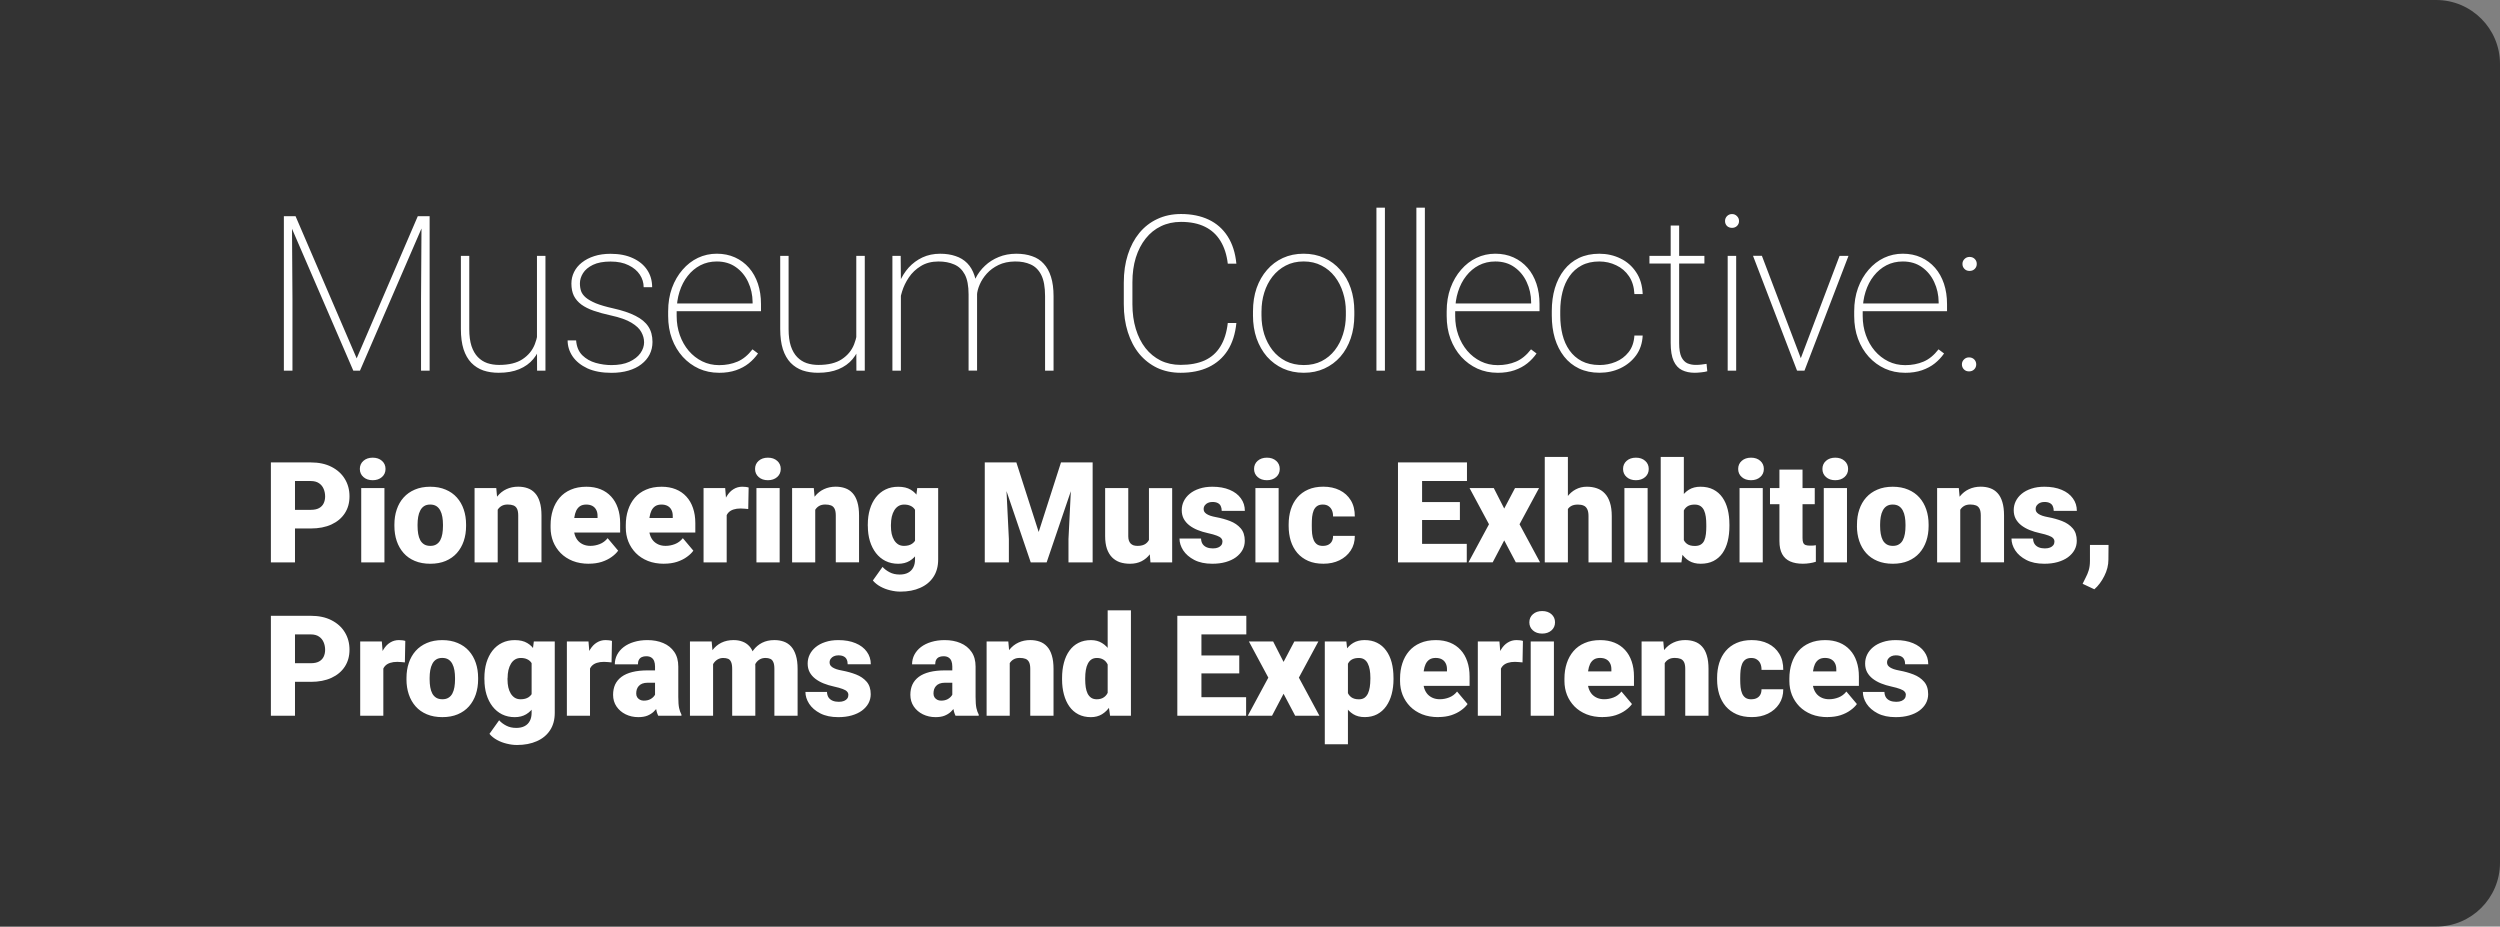 <?xml version="1.0" encoding="UTF-8"?>
<svg xmlns="http://www.w3.org/2000/svg" id="Layer_2" data-name="Layer 2" viewBox="0 0 978 362.48">
  <rect x="0" y="0" width="978" height="362.48" fill="#808080" stroke="none"/>
  <defs>
    <style>
      .cls-1 {
        isolation: isolate;
        opacity: .6;
      }

      .cls-1, .cls-2 {
        stroke-width: 0px;
      }

      .cls-2 {
        fill: #fff;
      }
    </style>
  </defs>
  <g id="Layer_1-2" data-name="Layer 1">
    <path class="cls-1" d="M0,0h953c13.81,0,25,11.19,25,25v312.48c0,13.81-11.19,25-25,25H0V0Z"></path>
    <path class="cls-2" d="M121.58,206.73h-9.72v-7.28h9.72c1.32,0,2.4-.22,3.22-.67.82-.45,1.42-1.07,1.8-1.85.39-.81.59-1.71.59-2.71,0-1.07-.2-2.07-.59-2.98-.38-.91-.98-1.65-1.8-2.2-.82-.57-1.9-.86-3.22-.86h-6.18v31.82h-9.43v-39.1h15.6c3.13,0,5.83.57,8.08,1.72,2.27,1.15,4.02,2.72,5.24,4.73,1.22,1.99,1.83,4.26,1.83,6.82s-.61,4.73-1.83,6.61c-1.22,1.88-2.96,3.35-5.24,4.4-2.26,1.04-4.95,1.56-8.08,1.56ZM150.39,190.94v29.06h-9.08v-29.06h9.08ZM140.77,183.45c0-1.29.47-2.35,1.4-3.17.93-.82,2.14-1.24,3.63-1.24s2.69.41,3.62,1.24c.93.82,1.4,1.88,1.4,3.17s-.47,2.35-1.4,3.17c-.93.82-2.14,1.24-3.62,1.24s-2.69-.41-3.63-1.24c-.93-.82-1.4-1.88-1.4-3.17ZM154.29,205.77v-.56c0-2.13.3-4.09.91-5.88.61-1.81,1.5-3.38,2.69-4.7,1.18-1.32,2.64-2.35,4.38-3.09,1.74-.75,3.74-1.13,6.02-1.13s4.31.38,6.04,1.13c1.76.73,3.22,1.76,4.4,3.09,1.18,1.32,2.08,2.89,2.69,4.7.61,1.79.91,3.75.91,5.88v.56c0,2.11-.3,4.07-.91,5.88-.61,1.79-1.5,3.36-2.69,4.7-1.18,1.32-2.64,2.35-4.38,3.09-1.74.73-3.74,1.1-6.02,1.1s-4.29-.37-6.04-1.1c-1.76-.73-3.22-1.76-4.4-3.09-1.18-1.34-2.08-2.91-2.69-4.7-.61-1.81-.91-3.77-.91-5.88ZM163.35,205.2v.56c0,1.09.08,2.11.24,3.06.16.95.43,1.78.81,2.5.38.7.89,1.24,1.53,1.64.64.39,1.45.59,2.42.59s1.74-.2,2.36-.59c.64-.39,1.15-.94,1.53-1.64.38-.72.65-1.55.81-2.5.16-.95.24-1.97.24-3.06v-.56c0-1.06-.08-2.05-.24-2.98-.16-.95-.43-1.78-.81-2.5-.38-.73-.89-1.31-1.53-1.72-.64-.41-1.45-.62-2.42-.62s-1.75.21-2.39.62c-.63.41-1.13.99-1.5,1.72-.38.72-.65,1.55-.81,2.5-.16.93-.24,1.92-.24,2.98ZM194.7,197.15v22.85h-9.05v-29.06h8.49l.56,6.2ZM193.62,204.48l-2.12.05c0-2.22.27-4.2.81-5.94.54-1.75,1.3-3.24,2.28-4.46.99-1.22,2.16-2.14,3.52-2.77,1.38-.64,2.91-.97,4.59-.97,1.34,0,2.57.2,3.68.59,1.13.39,2.09,1.03,2.9,1.91.82.88,1.45,2.04,1.88,3.49.45,1.43.67,3.21.67,5.32v18.29h-9.1v-18.32c0-1.16-.16-2.05-.48-2.66-.32-.63-.79-1.06-1.4-1.29-.61-.23-1.35-.35-2.23-.35-.93,0-1.72.18-2.36.54-.64.36-1.16.86-1.56,1.5-.38.63-.65,1.37-.83,2.23-.16.86-.24,1.8-.24,2.82ZM230.38,220.54c-2.36,0-4.48-.37-6.34-1.1-1.86-.75-3.44-1.78-4.73-3.09-1.27-1.31-2.25-2.81-2.93-4.51-.66-1.7-.99-3.5-.99-5.4v-1.02c0-2.13.3-4.1.89-5.91.59-1.83,1.47-3.42,2.63-4.78,1.16-1.36,2.62-2.42,4.38-3.17,1.75-.77,3.79-1.15,6.12-1.15,2.06,0,3.9.33,5.53.99,1.63.66,3.01,1.61,4.14,2.85,1.15,1.24,2.01,2.73,2.61,4.48.61,1.76.91,3.72.91,5.91v3.68h-23.74v-5.67h14.9v-.7c.02-.97-.15-1.79-.51-2.47-.34-.68-.84-1.2-1.5-1.56-.66-.36-1.47-.54-2.42-.54s-1.8.21-2.44.64c-.63.43-1.12,1.02-1.48,1.77-.34.73-.58,1.58-.72,2.55-.14.97-.22,1.99-.22,3.06v1.02c0,1.07.14,2.05.43,2.93.3.88.73,1.63,1.29,2.26.57.61,1.25,1.08,2.04,1.42.81.34,1.72.51,2.74.51,1.24,0,2.45-.23,3.65-.7,1.2-.46,2.23-1.24,3.09-2.31l4.11,4.89c-.59.84-1.43,1.66-2.52,2.44-1.08.79-2.36,1.43-3.87,1.93-1.5.48-3.19.73-5.05.73ZM259.8,220.54c-2.36,0-4.48-.37-6.34-1.1-1.86-.75-3.44-1.78-4.73-3.09-1.27-1.31-2.25-2.81-2.93-4.51-.66-1.7-.99-3.5-.99-5.4v-1.02c0-2.13.29-4.1.89-5.91.59-1.83,1.47-3.42,2.63-4.78,1.16-1.36,2.62-2.42,4.38-3.17,1.76-.77,3.8-1.15,6.12-1.15,2.06,0,3.9.33,5.53.99,1.63.66,3.01,1.61,4.14,2.85,1.14,1.24,2.01,2.73,2.6,4.48.61,1.76.91,3.72.91,5.91v3.68h-23.74v-5.67h14.91v-.7c.02-.97-.15-1.79-.51-2.47-.34-.68-.84-1.2-1.5-1.56s-1.47-.54-2.42-.54-1.8.21-2.44.64c-.63.43-1.12,1.02-1.48,1.77-.34.73-.58,1.58-.73,2.55-.14.97-.21,1.99-.21,3.06v1.02c0,1.07.14,2.05.43,2.93.3.88.73,1.63,1.29,2.26.57.61,1.25,1.08,2.04,1.42.81.34,1.72.51,2.74.51,1.24,0,2.45-.23,3.65-.7,1.2-.46,2.23-1.24,3.09-2.31l4.11,4.89c-.59.84-1.43,1.66-2.53,2.44-1.07.79-2.36,1.43-3.87,1.93-1.5.48-3.19.73-5.05.73ZM284.28,198.14v21.86h-9.05v-29.06h8.46l.59,7.2ZM292.87,190.73l-.16,8.4c-.36-.04-.84-.08-1.45-.13-.61-.05-1.12-.08-1.53-.08-1.06,0-1.97.13-2.74.38-.75.23-1.38.59-1.88,1.07-.48.46-.84,1.06-1.07,1.77-.21.72-.31,1.55-.3,2.5l-1.64-1.08c0-1.95.19-3.72.56-5.32.39-1.61.95-3,1.67-4.16.72-1.18,1.58-2.09,2.61-2.71,1.02-.64,2.17-.97,3.44-.97.45,0,.89.03,1.32.08.45.05.84.13,1.18.24ZM305,190.94v29.06h-9.08v-29.06h9.08ZM295.38,183.45c0-1.29.46-2.35,1.4-3.17.93-.82,2.14-1.24,3.63-1.24s2.69.41,3.62,1.24c.93.82,1.4,1.88,1.4,3.17s-.47,2.35-1.4,3.17c-.93.82-2.14,1.24-3.62,1.24s-2.7-.41-3.63-1.24c-.93-.82-1.4-1.88-1.4-3.17ZM318.92,197.15v22.85h-9.05v-29.06h8.49l.56,6.2ZM317.85,204.48l-2.12.05c0-2.22.27-4.2.81-5.94.54-1.75,1.3-3.24,2.28-4.46.98-1.22,2.16-2.14,3.52-2.77,1.38-.64,2.91-.97,4.59-.97,1.34,0,2.57.2,3.68.59,1.13.39,2.1,1.03,2.9,1.91.82.88,1.45,2.04,1.88,3.49.45,1.43.67,3.21.67,5.32v18.29h-9.1v-18.32c0-1.16-.16-2.05-.48-2.66-.32-.63-.79-1.06-1.4-1.29-.61-.23-1.35-.35-2.23-.35-.93,0-1.72.18-2.36.54-.65.36-1.16.86-1.56,1.5-.38.63-.65,1.37-.83,2.23-.16.86-.24,1.8-.24,2.82ZM358.79,190.94h8.22v27.93c0,2.69-.62,4.96-1.85,6.82-1.23,1.88-2.96,3.3-5.18,4.27-2.2.99-4.78,1.48-7.73,1.48-1.31,0-2.64-.17-4-.51-1.36-.32-2.63-.8-3.81-1.45-1.18-.64-2.17-1.44-2.98-2.39l3.79-5.32c.73.82,1.66,1.52,2.77,2.1,1.11.59,2.42.89,3.92.89,1.31,0,2.4-.23,3.28-.7.89-.46,1.58-1.15,2.04-2.04.47-.88.7-1.94.7-3.2v-21l.86-6.88ZM339.48,205.82v-.56c0-2.2.27-4.21.81-6.01.55-1.83,1.34-3.39,2.36-4.7,1.04-1.32,2.29-2.35,3.76-3.06,1.47-.72,3.12-1.07,4.97-1.07,1.99,0,3.62.38,4.89,1.15,1.29.75,2.32,1.81,3.09,3.17.79,1.36,1.4,2.95,1.83,4.78.45,1.81.82,3.76,1.13,5.85v.67c-.31,1.97-.73,3.83-1.26,5.59-.52,1.74-1.2,3.28-2.04,4.62-.84,1.34-1.9,2.4-3.17,3.17-1.25.75-2.76,1.13-4.51,1.13s-3.47-.37-4.94-1.1c-1.45-.73-2.7-1.76-3.73-3.09-1.02-1.33-1.81-2.88-2.36-4.67-.54-1.79-.81-3.74-.81-5.85ZM348.53,205.26v.56c0,1.09.1,2.1.29,3.03.21.93.54,1.76.97,2.47.43.7.96,1.24,1.58,1.64.64.39,1.4.59,2.26.59,1.31,0,2.36-.28,3.17-.83.81-.55,1.39-1.34,1.75-2.36.36-1.02.51-2.22.46-3.6v-2.12c.04-1.18-.05-2.22-.24-3.12-.2-.91-.51-1.67-.94-2.28-.41-.61-.97-1.07-1.67-1.37-.68-.32-1.5-.48-2.47-.48-.84,0-1.58.2-2.23.59-.64.39-1.18.95-1.61,1.66-.43.7-.76,1.53-.99,2.5-.21.95-.32,1.99-.32,3.11ZM389.92,180.9h7.68l8.73,27.21,8.73-27.21h7.68l-13.29,39.1h-6.23l-13.29-39.1ZM385.24,180.9h7.95l1.48,29.97v9.13h-9.43v-39.1ZM419.46,180.9h7.98v39.1h-9.45v-9.13l1.48-29.97ZM449.47,212.94v-21.99h9.08v29.06h-8.49l-.59-7.06ZM450.33,207.03l2.36-.05c0,1.95-.23,3.76-.7,5.42-.46,1.65-1.15,3.08-2.07,4.3-.89,1.22-2,2.17-3.33,2.85-1.31.66-2.82.99-4.54.99-1.43,0-2.75-.2-3.95-.59-1.18-.41-2.2-1.05-3.06-1.91-.86-.88-1.53-2-2.01-3.36-.46-1.38-.7-3.03-.7-4.94v-18.8h9.05v18.85c0,.64.08,1.2.24,1.67.16.46.39.86.7,1.18.3.3.68.54,1.13.7.47.14.99.21,1.58.21,1.36,0,2.43-.29,3.2-.86.77-.57,1.31-1.35,1.61-2.34.32-.99.48-2.09.48-3.33ZM478.22,211.84c0-.5-.17-.93-.51-1.29-.32-.38-.9-.72-1.72-1.02-.82-.32-1.98-.64-3.46-.97-1.42-.3-2.75-.71-4-1.21-1.24-.5-2.32-1.11-3.25-1.83-.93-.72-1.66-1.57-2.2-2.55-.52-.99-.78-2.11-.78-3.38s.26-2.4.78-3.49c.54-1.11,1.32-2.09,2.34-2.93,1.04-.86,2.3-1.53,3.79-2.01,1.49-.5,3.18-.75,5.07-.75,2.61,0,4.87.4,6.77,1.21,1.9.79,3.36,1.9,4.38,3.33,1.04,1.41,1.56,3.05,1.56,4.91h-9.05c0-.73-.13-1.36-.38-1.88-.23-.52-.62-.91-1.15-1.18-.54-.29-1.25-.43-2.15-.43-.63,0-1.2.12-1.72.35-.5.23-.9.55-1.21.97-.3.41-.46.9-.46,1.45,0,.39.09.75.27,1.07.2.3.49.59.89.86.39.25.89.48,1.5.7.61.2,1.34.38,2.2.54,1.95.36,3.78.87,5.48,1.53,1.7.66,3.08,1.6,4.14,2.82,1.07,1.22,1.61,2.85,1.61,4.91,0,1.29-.3,2.48-.89,3.57-.59,1.07-1.44,2.02-2.55,2.85-1.11.81-2.44,1.43-4,1.88-1.56.45-3.31.67-5.26.67-2.78,0-5.12-.49-7.04-1.48-1.92-1-3.36-2.26-4.35-3.76-.97-1.52-1.45-3.06-1.45-4.62h8.43c.04.9.25,1.63.65,2.2.41.57.96.99,1.64,1.26.68.27,1.47.4,2.36.4.82,0,1.5-.12,2.04-.35.55-.23.98-.55,1.26-.94.29-.41.43-.89.43-1.42ZM500.2,190.94v29.06h-9.08v-29.06h9.08ZM490.59,183.45c0-1.29.46-2.35,1.4-3.17.93-.82,2.14-1.24,3.63-1.24s2.69.41,3.62,1.24c.93.82,1.4,1.88,1.4,3.17s-.47,2.35-1.4,3.17c-.93.82-2.14,1.24-3.62,1.24s-2.7-.41-3.63-1.24c-.93-.82-1.4-1.88-1.4-3.17ZM517.51,213.55c.84,0,1.56-.15,2.15-.46.61-.32,1.07-.77,1.37-1.34.32-.59.47-1.3.46-2.12h8.51c.02,2.18-.52,4.1-1.61,5.75-1.07,1.63-2.54,2.9-4.4,3.81-1.84.9-3.93,1.34-6.26,1.34s-4.26-.37-5.96-1.1c-1.7-.75-3.12-1.79-4.27-3.12-1.13-1.34-1.98-2.91-2.55-4.7-.55-1.79-.83-3.73-.83-5.83v-.62c0-2.1.28-4.04.83-5.83.57-1.81,1.42-3.38,2.55-4.7,1.15-1.34,2.56-2.38,4.24-3.11,1.7-.75,3.68-1.13,5.93-1.13,2.42,0,4.55.46,6.39,1.37,1.86.91,3.32,2.24,4.38,3.98,1.06,1.74,1.57,3.84,1.56,6.31h-8.51c.02-.88-.12-1.67-.4-2.36-.29-.7-.73-1.25-1.34-1.67-.59-.43-1.35-.64-2.28-.64s-1.68.21-2.26.62c-.57.41-1.01.99-1.32,1.72-.29.72-.48,1.54-.59,2.47-.09.93-.13,1.92-.13,2.98v.62c0,1.07.04,2.09.13,3.04.11.93.31,1.75.62,2.47.31.7.74,1.25,1.32,1.67.57.39,1.33.59,2.28.59ZM573.8,212.75v7.25h-20.84v-7.25h20.84ZM556.32,180.9v39.1h-9.43v-39.1h9.43ZM571.11,196.42v7.01h-18.15v-7.01h18.15ZM573.88,180.9v7.28h-20.92v-7.28h20.92ZM584.37,190.94l4.08,8,4.22-8h9.4l-7.63,14.15,8.03,14.9h-9.48l-4.54-8.59-4.51,8.59h-9.48l8.03-14.9-7.6-14.15h9.48ZM613.36,178.75v41.25h-9.05v-41.25h9.05ZM612.28,204.48l-2.12.05c0-2.04.25-3.92.75-5.64.5-1.72,1.22-3.21,2.15-4.49.93-1.27,2.05-2.26,3.36-2.95,1.31-.7,2.76-1.05,4.35-1.05,1.43,0,2.74.21,3.92.62,1.2.41,2.23,1.07,3.09,1.99.88.91,1.55,2.1,2.02,3.57.48,1.47.72,3.26.72,5.37v18.05h-9.1v-18.1c0-1.18-.17-2.09-.51-2.74-.32-.66-.79-1.12-1.4-1.37-.61-.27-1.35-.4-2.23-.4-1.06,0-1.92.18-2.58.54-.66.36-1.17.86-1.53,1.5-.34.63-.57,1.37-.7,2.23-.12.86-.19,1.8-.19,2.82ZM644.55,190.94v29.06h-9.08v-29.06h9.08ZM634.94,183.45c0-1.29.47-2.35,1.4-3.17.93-.82,2.14-1.24,3.63-1.24s2.69.41,3.62,1.24c.93.82,1.4,1.88,1.4,3.17s-.47,2.35-1.4,3.17c-.93.82-2.14,1.24-3.62,1.24s-2.7-.41-3.63-1.24c-.93-.82-1.4-1.88-1.4-3.17ZM649.67,178.75h9.05v34.11l-.94,7.14h-8.11v-41.25ZM676.55,205.15v.56c0,2.2-.22,4.21-.67,6.02-.45,1.81-1.14,3.37-2.07,4.7-.93,1.31-2.1,2.32-3.52,3.04-1.42.72-3.09,1.07-5.02,1.07-1.76,0-3.26-.38-4.51-1.13-1.25-.77-2.3-1.83-3.14-3.17-.84-1.36-1.52-2.93-2.04-4.7-.52-1.79-.93-3.71-1.23-5.75v-.67c.3-2.02.72-3.92,1.23-5.69.52-1.79,1.2-3.36,2.04-4.7.84-1.36,1.88-2.42,3.11-3.17,1.25-.77,2.75-1.15,4.48-1.15,1.95,0,3.64.37,5.05,1.1,1.43.73,2.61,1.76,3.54,3.09.93,1.32,1.62,2.88,2.07,4.67.45,1.79.67,3.75.67,5.88ZM667.5,205.71v-.56c0-1.06-.06-2.05-.19-2.98s-.35-1.76-.67-2.47c-.32-.72-.78-1.28-1.37-1.69-.59-.41-1.36-.62-2.31-.62s-1.78.16-2.44.48c-.64.32-1.16.79-1.56,1.4-.38.59-.65,1.32-.81,2.2-.16.86-.23,1.83-.21,2.93v2.12c-.04,1.49.1,2.76.4,3.81.3,1.06.83,1.86,1.59,2.42.75.56,1.78.83,3.09.83.97,0,1.75-.19,2.34-.56.61-.38,1.07-.91,1.37-1.61.3-.7.51-1.53.62-2.5.11-.97.16-2.03.16-3.2ZM689.59,190.94v29.06h-9.08v-29.06h9.08ZM679.97,183.45c0-1.29.47-2.35,1.4-3.17.93-.82,2.14-1.24,3.63-1.24s2.69.41,3.62,1.24c.93.82,1.4,1.88,1.4,3.17s-.47,2.35-1.4,3.17c-.93.82-2.14,1.24-3.62,1.24s-2.7-.41-3.63-1.24c-.93-.82-1.4-1.88-1.4-3.17ZM709.93,190.94v6.29h-17.51v-6.29h17.51ZM696.1,183.72h9.05v26.8c0,.77.09,1.37.27,1.8.18.41.48.71.91.89.45.16,1.04.24,1.77.24.52,0,.95,0,1.29-.03.34-.04.66-.08.97-.13v6.47c-.77.25-1.58.44-2.42.56-.84.14-1.74.21-2.68.21-1.93,0-3.59-.3-4.97-.91-1.36-.61-2.4-1.57-3.11-2.87-.72-1.31-1.07-3.01-1.07-5.1v-27.93ZM722.54,190.94v29.06h-9.08v-29.06h9.08ZM712.93,183.45c0-1.29.47-2.35,1.4-3.17.93-.82,2.14-1.24,3.62-1.24s2.7.41,3.63,1.24c.93.82,1.4,1.88,1.4,3.17s-.47,2.35-1.4,3.17c-.93.82-2.14,1.24-3.63,1.24s-2.69-.41-3.62-1.24c-.93-.82-1.4-1.88-1.4-3.17ZM726.45,205.77v-.56c0-2.13.3-4.09.91-5.88.61-1.81,1.5-3.38,2.68-4.7,1.18-1.32,2.64-2.35,4.38-3.09,1.74-.75,3.74-1.13,6.01-1.13s4.31.38,6.04,1.13c1.75.73,3.22,1.76,4.4,3.09,1.18,1.32,2.08,2.89,2.69,4.7.61,1.79.91,3.75.91,5.88v.56c0,2.11-.3,4.07-.91,5.88-.61,1.79-1.5,3.36-2.69,4.7-1.18,1.32-2.64,2.35-4.38,3.09-1.74.73-3.74,1.1-6.02,1.1s-4.29-.37-6.04-1.1c-1.76-.73-3.22-1.76-4.41-3.09-1.18-1.34-2.08-2.91-2.68-4.7-.61-1.81-.91-3.77-.91-5.88ZM735.5,205.2v.56c0,1.09.08,2.11.24,3.06.16.95.43,1.78.8,2.5.38.7.89,1.24,1.53,1.64.65.39,1.45.59,2.42.59s1.74-.2,2.36-.59c.65-.39,1.16-.94,1.53-1.64.38-.72.65-1.55.81-2.5.16-.95.24-1.97.24-3.06v-.56c0-1.06-.08-2.05-.24-2.98-.16-.95-.43-1.78-.81-2.5-.38-.73-.89-1.31-1.53-1.72-.64-.41-1.45-.62-2.42-.62s-1.74.21-2.39.62c-.63.41-1.13.99-1.5,1.72-.38.72-.64,1.55-.8,2.5-.16.93-.24,1.92-.24,2.98ZM766.85,197.15v22.85h-9.05v-29.06h8.49l.56,6.2ZM765.78,204.48l-2.12.05c0-2.22.27-4.2.8-5.94.54-1.75,1.3-3.24,2.28-4.46.98-1.22,2.16-2.14,3.52-2.77,1.38-.64,2.91-.97,4.59-.97,1.34,0,2.57.2,3.68.59,1.13.39,2.09,1.03,2.9,1.91.82.88,1.45,2.04,1.88,3.49.45,1.43.67,3.21.67,5.32v18.29h-9.1v-18.32c0-1.16-.16-2.05-.48-2.66-.32-.63-.79-1.06-1.4-1.29-.61-.23-1.35-.35-2.23-.35-.93,0-1.72.18-2.36.54-.64.36-1.16.86-1.56,1.5-.38.63-.65,1.37-.83,2.23-.16.86-.24,1.8-.24,2.82ZM803.69,211.84c0-.5-.17-.93-.51-1.29-.32-.38-.9-.72-1.72-1.02-.82-.32-1.98-.64-3.46-.97-1.42-.3-2.75-.71-4-1.21-1.23-.5-2.32-1.11-3.25-1.83-.93-.72-1.66-1.57-2.2-2.55-.52-.99-.78-2.11-.78-3.38s.26-2.4.78-3.49c.54-1.11,1.32-2.09,2.34-2.93,1.04-.86,2.3-1.53,3.79-2.01,1.49-.5,3.18-.75,5.08-.75,2.61,0,4.87.4,6.77,1.21,1.9.79,3.36,1.9,4.38,3.33,1.04,1.41,1.56,3.05,1.56,4.91h-9.05c0-.73-.13-1.36-.38-1.88-.23-.52-.62-.91-1.15-1.18-.54-.29-1.25-.43-2.15-.43-.63,0-1.2.12-1.72.35-.5.23-.9.55-1.21.97-.3.41-.46.9-.46,1.45,0,.39.09.75.27,1.07.2.3.49.59.89.86.39.25.9.48,1.5.7.61.2,1.34.38,2.2.54,1.95.36,3.78.87,5.48,1.53,1.7.66,3.08,1.6,4.14,2.82,1.07,1.22,1.61,2.85,1.61,4.91,0,1.29-.29,2.48-.89,3.57-.59,1.07-1.44,2.02-2.55,2.85-1.11.81-2.44,1.43-4,1.88-1.56.45-3.31.67-5.26.67-2.78,0-5.12-.49-7.04-1.48-1.92-1-3.37-2.26-4.35-3.76-.97-1.52-1.45-3.06-1.45-4.62h8.43c.04.9.25,1.63.65,2.2.41.57.96.99,1.64,1.26.68.27,1.47.4,2.36.4.82,0,1.5-.12,2.04-.35.55-.23.98-.55,1.26-.94.29-.41.43-.89.43-1.42ZM824.86,213.18l-.05,5.75c0,2.17-.54,4.31-1.61,6.42-1.06,2.11-2.35,3.84-3.89,5.18l-4.59-2.15c.38-.82.79-1.66,1.24-2.5.45-.82.83-1.75,1.15-2.79.32-1.04.48-2.26.48-3.65v-6.26h7.28ZM121.58,266.73h-9.72v-7.28h9.72c1.32,0,2.4-.22,3.22-.67.82-.45,1.42-1.07,1.8-1.85.39-.81.59-1.71.59-2.71,0-1.07-.2-2.07-.59-2.98-.38-.91-.98-1.65-1.8-2.2-.82-.57-1.9-.86-3.22-.86h-6.18v31.82h-9.43v-39.1h15.6c3.13,0,5.83.57,8.08,1.72,2.27,1.15,4.02,2.72,5.24,4.73,1.22,1.99,1.83,4.26,1.83,6.82s-.61,4.73-1.83,6.61c-1.22,1.88-2.96,3.35-5.24,4.4-2.26,1.04-4.95,1.56-8.08,1.56ZM149.96,258.14v21.86h-9.05v-29.06h8.46l.59,7.2ZM158.55,250.73l-.16,8.4c-.36-.04-.84-.08-1.45-.13-.61-.05-1.12-.08-1.53-.08-1.06,0-1.97.13-2.74.38-.75.23-1.38.59-1.88,1.07-.48.47-.84,1.06-1.07,1.77-.21.72-.31,1.55-.3,2.5l-1.64-1.08c0-1.95.19-3.72.56-5.32.39-1.61.95-3,1.67-4.16.72-1.18,1.58-2.09,2.6-2.71,1.02-.64,2.17-.97,3.44-.97.45,0,.89.03,1.32.08.45.05.84.13,1.18.24ZM159.02,265.77v-.56c0-2.13.3-4.09.91-5.88.61-1.81,1.5-3.38,2.68-4.7,1.18-1.32,2.64-2.35,4.38-3.09,1.74-.75,3.74-1.13,6.01-1.13s4.31.38,6.04,1.13c1.75.73,3.22,1.76,4.4,3.09,1.18,1.32,2.08,2.89,2.69,4.7.61,1.79.91,3.75.91,5.88v.56c0,2.11-.31,4.07-.91,5.88-.61,1.79-1.5,3.36-2.69,4.7-1.18,1.33-2.64,2.35-4.38,3.09-1.74.73-3.74,1.1-6.02,1.1s-4.29-.37-6.04-1.1c-1.75-.73-3.22-1.76-4.4-3.09-1.18-1.34-2.08-2.91-2.68-4.7-.61-1.81-.91-3.77-.91-5.88ZM168.07,265.2v.56c0,1.09.08,2.11.24,3.06.16.95.43,1.78.81,2.5.38.7.89,1.24,1.53,1.64.65.39,1.45.59,2.42.59s1.74-.2,2.36-.59c.65-.39,1.16-.94,1.53-1.64.38-.72.65-1.55.81-2.5s.24-1.97.24-3.06v-.56c0-1.06-.08-2.05-.24-2.98-.16-.95-.43-1.78-.81-2.5-.38-.73-.89-1.31-1.53-1.72-.64-.41-1.45-.62-2.42-.62s-1.74.21-2.39.62c-.63.41-1.13.98-1.5,1.72-.38.72-.64,1.55-.81,2.5-.16.93-.24,1.92-.24,2.98ZM208.8,250.94h8.22v27.93c0,2.69-.62,4.96-1.85,6.82-1.24,1.88-2.96,3.3-5.18,4.27-2.2.98-4.78,1.48-7.73,1.48-1.31,0-2.64-.17-4-.51-1.36-.32-2.63-.8-3.81-1.45-1.18-.65-2.18-1.44-2.98-2.39l3.79-5.32c.73.82,1.66,1.52,2.77,2.1,1.11.59,2.42.89,3.92.89,1.31,0,2.4-.23,3.28-.7.9-.46,1.58-1.15,2.04-2.04.47-.88.7-1.94.7-3.2v-21l.86-6.87ZM189.49,265.82v-.56c0-2.2.27-4.21.8-6.02.56-1.83,1.34-3.39,2.36-4.7,1.04-1.32,2.29-2.35,3.76-3.06,1.47-.72,3.12-1.07,4.97-1.07,1.99,0,3.62.38,4.89,1.15,1.29.75,2.32,1.81,3.09,3.17.79,1.36,1.4,2.95,1.83,4.78.45,1.81.82,3.76,1.13,5.86v.67c-.31,1.97-.73,3.83-1.26,5.59-.52,1.74-1.2,3.28-2.04,4.62-.84,1.34-1.9,2.4-3.17,3.17-1.25.75-2.76,1.13-4.51,1.13s-3.47-.37-4.94-1.1c-1.45-.73-2.69-1.76-3.73-3.09-1.02-1.32-1.81-2.88-2.36-4.67-.54-1.79-.8-3.74-.8-5.85ZM198.54,265.26v.56c0,1.09.1,2.1.3,3.04.21.93.54,1.75.97,2.47.43.7.96,1.24,1.58,1.64.64.39,1.4.59,2.26.59,1.31,0,2.36-.28,3.17-.83.81-.55,1.39-1.34,1.75-2.36.36-1.02.51-2.22.46-3.6v-2.12c.03-1.18-.05-2.22-.24-3.12-.2-.91-.51-1.67-.94-2.28-.41-.61-.97-1.07-1.66-1.37-.68-.32-1.5-.48-2.47-.48-.84,0-1.58.2-2.23.59-.64.39-1.18.95-1.61,1.67-.43.7-.76,1.53-.99,2.5-.21.95-.32,1.99-.32,3.12ZM230.81,258.14v21.86h-9.05v-29.06h8.46l.59,7.2ZM239.4,250.73l-.16,8.4c-.36-.04-.84-.08-1.45-.13-.61-.05-1.12-.08-1.53-.08-1.06,0-1.97.13-2.74.38-.75.23-1.38.59-1.88,1.07-.48.47-.84,1.06-1.07,1.77-.21.72-.31,1.55-.3,2.5l-1.64-1.08c0-1.95.19-3.72.56-5.32.39-1.61.95-3,1.66-4.16.72-1.18,1.59-2.09,2.61-2.71,1.02-.64,2.17-.97,3.44-.97.45,0,.89.03,1.31.08.45.05.84.13,1.18.24ZM256.25,272.7v-11.98c0-.82-.12-1.53-.35-2.12-.23-.59-.6-1.05-1.1-1.37-.5-.34-1.17-.51-2.01-.51-.68,0-1.26.12-1.75.35-.48.23-.85.58-1.1,1.05-.25.46-.38,1.06-.38,1.77h-9.05c0-1.34.3-2.59.89-3.73.61-1.16,1.47-2.18,2.58-3.03,1.13-.86,2.47-1.52,4.03-1.99,1.57-.48,3.33-.73,5.26-.73,2.31,0,4.37.38,6.18,1.15,1.83.77,3.27,1.93,4.32,3.46,1.06,1.52,1.58,3.44,1.58,5.75v11.9c0,1.9.11,3.34.32,4.32.21.97.52,1.82.91,2.55v.46h-9.08c-.43-.89-.75-1.99-.97-3.28-.2-1.31-.3-2.65-.3-4.03ZM257.35,262.25l.05,4.83h-4c-.84,0-1.56.12-2.15.35-.57.23-1.04.55-1.4.97-.34.39-.59.84-.75,1.34-.14.5-.21,1.03-.21,1.58s.12,1.02.38,1.45c.27.41.63.73,1.07.97.45.23.95.35,1.5.35,1,0,1.85-.19,2.55-.56.72-.39,1.26-.87,1.64-1.42.38-.55.56-1.07.56-1.56l1.99,3.71c-.36.72-.77,1.44-1.24,2.18-.45.73-1.01,1.41-1.69,2.04-.66.61-1.48,1.11-2.44,1.5-.97.38-2.14.56-3.52.56-1.79,0-3.44-.37-4.94-1.1-1.49-.73-2.68-1.76-3.57-3.06-.9-1.33-1.34-2.85-1.34-4.57,0-1.5.27-2.85.8-4.03.56-1.18,1.39-2.18,2.5-3.01,1.11-.82,2.52-1.45,4.24-1.88,1.72-.43,3.74-.64,6.07-.64h3.89ZM278.96,257.09v22.91h-9.05v-29.06h8.49l.56,6.15ZM277.86,264.48l-2.07.05c0-2.04.24-3.92.73-5.64.48-1.72,1.2-3.21,2.15-4.49s2.11-2.26,3.49-2.95c1.4-.7,3.01-1.05,4.83-1.05,1.27,0,2.43.2,3.46.59,1.04.38,1.93.98,2.69,1.8.75.81,1.32,1.86,1.72,3.17.41,1.29.62,2.84.62,4.65v19.39h-9.05v-18.23c0-1.24-.14-2.17-.43-2.79-.27-.63-.66-1.05-1.18-1.26s-1.15-.32-1.91-.32-1.49.18-2.12.54c-.63.36-1.16.86-1.61,1.5-.43.63-.76,1.37-.99,2.23-.21.86-.32,1.8-.32,2.82ZM294.46,264.48l-2.52.05c0-2.04.22-3.92.67-5.64.46-1.72,1.15-3.21,2.07-4.49.93-1.27,2.09-2.26,3.46-2.95,1.38-.7,2.98-1.05,4.81-1.05,1.33,0,2.54.2,3.65.59,1.11.39,2.07,1.03,2.87,1.91s1.43,2.04,1.88,3.49c.45,1.43.67,3.2.67,5.32v18.29h-9.08v-18.29c0-1.2-.14-2.1-.43-2.71-.27-.63-.66-1.05-1.18-1.26-.52-.23-1.14-.35-1.85-.35-.86,0-1.6.18-2.23.54-.63.36-1.15.86-1.58,1.5-.41.63-.72,1.37-.91,2.23-.2.86-.3,1.8-.3,2.82ZM331.88,271.84c0-.5-.17-.93-.51-1.29-.32-.38-.89-.72-1.72-1.02-.82-.32-1.98-.64-3.46-.97-1.41-.3-2.75-.71-4-1.21-1.24-.5-2.32-1.11-3.25-1.83s-1.67-1.57-2.2-2.55c-.52-.98-.78-2.11-.78-3.38s.26-2.4.78-3.49c.54-1.11,1.32-2.09,2.34-2.93,1.04-.86,2.3-1.53,3.79-2.01,1.49-.5,3.18-.75,5.08-.75,2.61,0,4.87.4,6.77,1.21,1.9.79,3.36,1.9,4.38,3.33,1.04,1.41,1.56,3.05,1.56,4.91h-9.05c0-.73-.12-1.36-.38-1.88-.23-.52-.62-.91-1.15-1.18-.54-.29-1.25-.43-2.15-.43-.63,0-1.2.12-1.72.35-.5.23-.9.55-1.21.97-.3.41-.46.89-.46,1.45,0,.39.09.75.27,1.08.2.3.49.59.89.86.39.25.9.48,1.5.7.61.2,1.34.38,2.2.54,1.95.36,3.78.87,5.48,1.53,1.7.66,3.08,1.6,4.14,2.82,1.07,1.22,1.61,2.85,1.61,4.91,0,1.29-.3,2.48-.89,3.57-.59,1.07-1.44,2.02-2.55,2.85-1.11.81-2.44,1.43-4,1.88-1.56.45-3.31.67-5.26.67-2.77,0-5.12-.49-7.04-1.48-1.92-1-3.37-2.26-4.35-3.76-.97-1.52-1.45-3.06-1.45-4.62h8.43c.04.89.25,1.63.64,2.2.41.57.96.99,1.64,1.26.68.27,1.47.4,2.36.4.82,0,1.5-.12,2.04-.35.56-.23.98-.55,1.26-.94.29-.41.43-.89.43-1.42ZM372.54,272.7v-11.98c0-.82-.12-1.53-.35-2.12-.23-.59-.6-1.05-1.1-1.37-.5-.34-1.17-.51-2.01-.51-.68,0-1.26.12-1.75.35-.48.23-.85.58-1.1,1.05-.25.46-.38,1.06-.38,1.77h-9.05c0-1.34.3-2.59.89-3.73.61-1.16,1.47-2.18,2.58-3.03,1.13-.86,2.47-1.52,4.03-1.99,1.58-.48,3.33-.73,5.26-.73,2.31,0,4.37.38,6.18,1.15,1.83.77,3.27,1.93,4.32,3.46,1.06,1.52,1.59,3.44,1.59,5.75v11.9c0,1.9.11,3.34.32,4.32.21.97.52,1.82.91,2.55v.46h-9.08c-.43-.89-.75-1.99-.97-3.28-.2-1.31-.29-2.65-.29-4.03ZM373.64,262.25l.05,4.83h-4c-.84,0-1.56.12-2.15.35-.57.23-1.04.55-1.4.97-.34.39-.59.84-.75,1.34-.14.5-.21,1.03-.21,1.58s.13,1.02.38,1.45c.27.41.63.73,1.07.97.45.23.95.35,1.5.35,1,0,1.85-.19,2.55-.56.72-.39,1.26-.87,1.64-1.42.38-.55.56-1.07.56-1.56l1.99,3.71c-.36.72-.77,1.44-1.24,2.18-.45.73-1.01,1.41-1.69,2.04-.66.61-1.48,1.11-2.44,1.5-.97.38-2.14.56-3.52.56-1.79,0-3.44-.37-4.94-1.1-1.49-.73-2.68-1.76-3.57-3.06-.89-1.33-1.34-2.85-1.34-4.57,0-1.5.27-2.85.81-4.03.55-1.18,1.39-2.18,2.5-3.01,1.11-.82,2.53-1.45,4.24-1.88,1.72-.43,3.74-.64,6.07-.64h3.89ZM395.01,257.15v22.85h-9.05v-29.06h8.49l.56,6.2ZM393.93,264.48l-2.12.05c0-2.22.27-4.2.81-5.93.54-1.75,1.3-3.24,2.28-4.46.98-1.22,2.16-2.14,3.52-2.77,1.38-.64,2.91-.97,4.59-.97,1.34,0,2.57.2,3.68.59,1.13.39,2.1,1.03,2.9,1.91.82.88,1.45,2.04,1.88,3.49.45,1.43.67,3.2.67,5.32v18.29h-9.1v-18.32c0-1.16-.16-2.05-.48-2.66-.32-.63-.79-1.06-1.4-1.29s-1.35-.35-2.23-.35c-.93,0-1.72.18-2.36.54-.64.36-1.16.86-1.56,1.5-.38.63-.65,1.37-.83,2.23-.16.86-.24,1.8-.24,2.82ZM433.32,273.34v-34.59h9.1v41.25h-8.16l-.94-6.66ZM415.48,265.82v-.56c0-2.2.24-4.21.73-6.02.48-1.83,1.2-3.39,2.15-4.7.95-1.32,2.13-2.35,3.55-3.06,1.42-.72,3.04-1.07,4.89-1.07,1.65,0,3.09.38,4.32,1.15,1.23.75,2.29,1.81,3.17,3.17.88,1.36,1.59,2.95,2.15,4.78.55,1.81.98,3.76,1.26,5.86v.67c-.29,1.97-.71,3.83-1.26,5.59-.55,1.74-1.27,3.28-2.15,4.62-.88,1.34-1.94,2.4-3.2,3.17-1.24.75-2.69,1.13-4.35,1.13-1.84,0-3.47-.37-4.89-1.1-1.4-.73-2.57-1.76-3.52-3.09-.93-1.32-1.64-2.88-2.12-4.67-.48-1.79-.73-3.74-.73-5.85ZM424.53,265.26v.56c0,1.09.07,2.1.21,3.04.14.93.39,1.75.73,2.47.36.7.82,1.24,1.4,1.64.59.39,1.32.59,2.18.59,1.16,0,2.12-.28,2.87-.83.77-.55,1.33-1.34,1.69-2.36.38-1.02.54-2.22.48-3.6v-2.12c.04-1.18-.04-2.22-.24-3.12-.2-.91-.51-1.67-.94-2.28-.41-.61-.94-1.07-1.58-1.37-.63-.32-1.37-.48-2.23-.48s-1.56.2-2.15.59c-.57.39-1.04.95-1.4,1.67-.36.7-.62,1.53-.78,2.5-.16.95-.24,1.99-.24,3.12ZM487.48,272.75v7.25h-20.84v-7.25h20.84ZM470,240.9v39.1h-9.43v-39.1h9.43ZM484.8,256.42v7.01h-18.15v-7.01h18.15ZM487.56,240.9v7.28h-20.92v-7.28h20.92ZM498.05,250.94l4.08,8,4.22-8h9.4l-7.63,14.15,8.03,14.9h-9.48l-4.54-8.59-4.51,8.59h-9.48l8.03-14.9-7.6-14.15h9.48ZM527.31,256.53v34.64h-9.05v-40.23h8.43l.62,5.59ZM545.14,265.12v.56c0,2.11-.24,4.07-.72,5.88-.48,1.81-1.2,3.38-2.15,4.73-.95,1.34-2.13,2.39-3.55,3.14-1.4.73-3.02,1.1-4.86,1.1-1.74,0-3.23-.38-4.48-1.15-1.25-.77-2.3-1.83-3.14-3.19-.84-1.36-1.52-2.92-2.04-4.67-.52-1.76-.93-3.61-1.24-5.56v-.73c.3-2.09.72-4.04,1.24-5.83.52-1.81,1.2-3.38,2.04-4.73.84-1.34,1.88-2.39,3.11-3.14,1.25-.75,2.75-1.13,4.48-1.13,1.84,0,3.46.35,4.86,1.05,1.41.7,2.6,1.7,3.54,3.01.97,1.29,1.69,2.84,2.18,4.65.48,1.81.72,3.81.72,6.02ZM536.09,265.69v-.56c0-1.13-.08-2.16-.24-3.09-.16-.95-.42-1.77-.78-2.47-.34-.7-.8-1.23-1.37-1.61s-1.28-.56-2.12-.56c-.97,0-1.78.15-2.44.46-.64.29-1.16.73-1.56,1.34-.38.59-.65,1.33-.81,2.23-.14.88-.21,1.91-.19,3.09v2.2c-.04,1.36.1,2.56.4,3.6.3,1.02.83,1.82,1.58,2.39s1.77.86,3.06.86c.86,0,1.58-.2,2.15-.59.57-.41,1.03-.98,1.37-1.69.34-.73.58-1.58.72-2.52.14-.95.22-1.97.22-3.06ZM562.69,280.54c-2.36,0-4.48-.37-6.34-1.1-1.86-.75-3.44-1.78-4.73-3.09-1.27-1.31-2.25-2.81-2.93-4.51-.66-1.7-.99-3.5-.99-5.4v-1.02c0-2.13.3-4.1.89-5.91.59-1.83,1.47-3.42,2.63-4.78,1.16-1.36,2.62-2.42,4.38-3.17,1.75-.77,3.79-1.15,6.12-1.15,2.06,0,3.9.33,5.53.99,1.63.66,3.01,1.61,4.14,2.85,1.15,1.24,2.01,2.73,2.6,4.48.61,1.75.91,3.72.91,5.91v3.68h-23.74v-5.67h14.9v-.7c.02-.97-.15-1.79-.51-2.47-.34-.68-.84-1.2-1.5-1.56-.66-.36-1.47-.54-2.42-.54s-1.8.21-2.44.64c-.63.43-1.12,1.02-1.48,1.77-.34.73-.58,1.58-.72,2.55-.14.97-.22,1.99-.22,3.06v1.02c0,1.07.14,2.05.43,2.93.3.88.73,1.63,1.29,2.26.57.61,1.25,1.08,2.04,1.42.81.34,1.72.51,2.74.51,1.24,0,2.45-.23,3.65-.7,1.2-.46,2.23-1.23,3.09-2.31l4.11,4.89c-.59.84-1.43,1.66-2.52,2.44-1.08.79-2.36,1.43-3.87,1.93-1.5.48-3.19.72-5.05.72ZM587.17,258.14v21.86h-9.05v-29.06h8.46l.59,7.2ZM595.77,250.73l-.16,8.4c-.36-.04-.84-.08-1.45-.13-.61-.05-1.12-.08-1.53-.08-1.06,0-1.97.13-2.74.38-.75.23-1.38.59-1.88,1.07-.48.47-.84,1.06-1.07,1.77-.22.72-.31,1.55-.3,2.5l-1.64-1.08c0-1.95.19-3.72.56-5.32.39-1.61.95-3,1.66-4.16.72-1.18,1.58-2.09,2.6-2.71,1.02-.64,2.17-.97,3.44-.97.45,0,.89.03,1.32.08.45.05.84.13,1.18.24ZM607.89,250.94v29.06h-9.08v-29.06h9.08ZM598.28,243.45c0-1.29.47-2.35,1.4-3.17.93-.82,2.14-1.24,3.62-1.24s2.7.41,3.63,1.24c.93.82,1.4,1.88,1.4,3.17s-.47,2.35-1.4,3.17c-.93.82-2.14,1.24-3.63,1.24s-2.69-.41-3.62-1.24c-.93-.82-1.4-1.88-1.4-3.17ZM627,280.54c-2.36,0-4.48-.37-6.34-1.1-1.86-.75-3.44-1.78-4.73-3.09-1.27-1.31-2.25-2.81-2.93-4.51-.66-1.7-.99-3.5-.99-5.4v-1.02c0-2.13.3-4.1.89-5.91.59-1.83,1.47-3.42,2.63-4.78,1.16-1.36,2.62-2.42,4.38-3.17,1.75-.77,3.79-1.15,6.12-1.15,2.06,0,3.9.33,5.53.99,1.63.66,3.01,1.61,4.14,2.85,1.15,1.24,2.01,2.73,2.6,4.48.61,1.75.91,3.72.91,5.91v3.68h-23.74v-5.67h14.9v-.7c.02-.97-.15-1.79-.51-2.47-.34-.68-.84-1.2-1.5-1.56-.66-.36-1.47-.54-2.42-.54s-1.8.21-2.44.64c-.63.43-1.12,1.02-1.48,1.77-.34.73-.58,1.58-.72,2.55-.14.97-.22,1.99-.22,3.06v1.02c0,1.07.14,2.05.43,2.93.31.88.73,1.63,1.29,2.26.57.61,1.25,1.08,2.04,1.42.81.34,1.72.51,2.74.51,1.24,0,2.45-.23,3.65-.7,1.2-.46,2.23-1.23,3.09-2.31l4.11,4.89c-.59.84-1.43,1.66-2.52,2.44-1.08.79-2.36,1.43-3.87,1.93-1.5.48-3.19.72-5.05.72ZM651.24,257.15v22.85h-9.05v-29.06h8.49l.56,6.2ZM650.16,264.48l-2.12.05c0-2.22.27-4.2.81-5.93.54-1.75,1.3-3.24,2.28-4.46.99-1.22,2.16-2.14,3.52-2.77,1.38-.64,2.91-.97,4.59-.97,1.34,0,2.57.2,3.68.59,1.13.39,2.1,1.03,2.9,1.91.82.88,1.45,2.04,1.88,3.49.45,1.43.67,3.2.67,5.32v18.29h-9.1v-18.32c0-1.16-.16-2.05-.48-2.66-.32-.63-.79-1.06-1.4-1.29s-1.35-.35-2.23-.35c-.93,0-1.72.18-2.36.54-.65.36-1.16.86-1.56,1.5-.38.63-.65,1.37-.83,2.23-.16.86-.24,1.8-.24,2.82ZM685.12,273.55c.84,0,1.56-.15,2.15-.46.61-.32,1.07-.77,1.37-1.34.32-.59.47-1.3.46-2.12h8.51c.02,2.18-.52,4.1-1.61,5.75-1.07,1.63-2.54,2.9-4.4,3.81-1.84.9-3.93,1.34-6.26,1.34s-4.26-.37-5.96-1.1c-1.7-.75-3.12-1.79-4.27-3.11-1.13-1.34-1.98-2.91-2.55-4.7-.55-1.79-.83-3.73-.83-5.83v-.62c0-2.1.28-4.04.83-5.83.57-1.81,1.42-3.37,2.55-4.7,1.15-1.34,2.56-2.38,4.24-3.11,1.7-.75,3.68-1.13,5.93-1.13,2.42,0,4.55.46,6.39,1.37,1.86.91,3.32,2.24,4.38,3.98,1.06,1.74,1.58,3.84,1.56,6.31h-8.51c.02-.88-.12-1.67-.4-2.36-.29-.7-.73-1.25-1.34-1.66-.59-.43-1.35-.64-2.28-.64s-1.68.21-2.26.62c-.57.41-1.01.98-1.32,1.72-.29.72-.48,1.54-.59,2.47-.09.93-.14,1.92-.14,2.98v.62c0,1.08.04,2.09.14,3.04.11.93.31,1.76.62,2.47.3.7.74,1.25,1.32,1.66.57.39,1.33.59,2.28.59ZM714.99,280.54c-2.36,0-4.48-.37-6.34-1.1-1.86-.75-3.44-1.78-4.73-3.09-1.27-1.31-2.25-2.81-2.93-4.51-.66-1.7-.99-3.5-.99-5.4v-1.02c0-2.13.3-4.1.89-5.91.59-1.83,1.47-3.42,2.63-4.78,1.16-1.36,2.62-2.42,4.38-3.17,1.76-.77,3.8-1.15,6.12-1.15,2.06,0,3.9.33,5.53.99,1.63.66,3.01,1.61,4.14,2.85,1.15,1.24,2.02,2.73,2.6,4.48.61,1.75.91,3.72.91,5.91v3.68h-23.74v-5.67h14.9v-.7c.02-.97-.15-1.79-.51-2.47-.34-.68-.84-1.2-1.5-1.56-.66-.36-1.47-.54-2.42-.54s-1.8.21-2.44.64c-.63.43-1.12,1.02-1.48,1.77-.34.73-.58,1.58-.72,2.55-.14.97-.22,1.99-.22,3.06v1.02c0,1.07.14,2.05.43,2.93.3.88.73,1.63,1.29,2.26.57.61,1.25,1.08,2.04,1.42.8.34,1.72.51,2.74.51,1.23,0,2.45-.23,3.65-.7,1.2-.46,2.23-1.23,3.09-2.31l4.11,4.89c-.59.84-1.43,1.66-2.53,2.44-1.07.79-2.36,1.43-3.87,1.93-1.5.48-3.19.72-5.05.72ZM745.57,271.84c0-.5-.17-.93-.51-1.29-.32-.38-.9-.72-1.72-1.02-.82-.32-1.98-.64-3.47-.97-1.41-.3-2.75-.71-4-1.21-1.23-.5-2.32-1.11-3.25-1.83s-1.66-1.57-2.2-2.55c-.52-.98-.78-2.11-.78-3.38s.26-2.4.78-3.49c.54-1.11,1.32-2.09,2.34-2.93,1.04-.86,2.3-1.53,3.79-2.01,1.49-.5,3.18-.75,5.08-.75,2.61,0,4.87.4,6.77,1.21,1.9.79,3.36,1.9,4.38,3.33,1.04,1.41,1.56,3.05,1.56,4.91h-9.05c0-.73-.12-1.36-.38-1.88-.23-.52-.62-.91-1.15-1.18-.54-.29-1.25-.43-2.15-.43-.63,0-1.2.12-1.72.35-.5.23-.9.55-1.21.97-.31.41-.46.89-.46,1.45,0,.39.09.75.27,1.08.2.3.49.59.89.86.39.25.89.48,1.5.7.61.2,1.34.38,2.2.54,1.95.36,3.78.87,5.48,1.53,1.7.66,3.08,1.6,4.13,2.82,1.08,1.22,1.61,2.85,1.61,4.91,0,1.29-.3,2.48-.89,3.57-.59,1.07-1.44,2.02-2.55,2.85-1.11.81-2.44,1.43-4,1.88-1.56.45-3.31.67-5.26.67-2.77,0-5.12-.49-7.04-1.48-1.92-1-3.37-2.26-4.35-3.76-.97-1.52-1.45-3.06-1.45-4.62h8.43c.04.89.25,1.63.64,2.2.41.57.96.99,1.64,1.26.68.27,1.47.4,2.36.4.82,0,1.5-.12,2.04-.35.55-.23.98-.55,1.26-.94.29-.41.43-.89.43-1.42Z"></path>
    <path class="cls-2" d="M112.09,84.57h3.53l23.91,55.62,23.91-55.62h3.53l-26.15,60.43h-2.61l-26.11-60.43ZM111.05,84.57h3.15l.21,32.33v28.1h-3.36v-60.43ZM164.92,84.57h3.15v60.43h-3.36v-28.1l.21-32.33ZM210.06,134.62v-34.53h3.32v44.91h-3.28l-.04-10.38ZM210.64,126.99l2.16-.08c0,2.74-.35,5.26-1.04,7.55-.66,2.3-1.71,4.3-3.15,6.02-1.41,1.69-3.24,3-5.48,3.94-2.24.94-4.93,1.41-8.05,1.41-2.19,0-4.19-.3-6.02-.91-1.8-.64-3.36-1.63-4.69-2.99-1.3-1.36-2.31-3.13-3.03-5.31-.69-2.19-1.04-4.83-1.04-7.93v-28.6h3.28v28.68c0,2.6.29,4.8.87,6.6.61,1.8,1.44,3.24,2.49,4.32,1.05,1.08,2.28,1.87,3.69,2.36,1.41.47,2.95.71,4.61.71,3.87,0,6.93-.75,9.17-2.24,2.27-1.5,3.87-3.45,4.81-5.85.94-2.41,1.41-4.97,1.41-7.68ZM251.96,133.84c0-1.33-.36-2.64-1.08-3.94-.69-1.3-1.98-2.52-3.86-3.65-1.85-1.13-4.55-2.09-8.09-2.86-2.52-.55-4.74-1.16-6.68-1.83-1.91-.66-3.51-1.47-4.81-2.41-1.3-.97-2.28-2.12-2.95-3.44-.64-1.33-.96-2.92-.96-4.77,0-1.61.35-3.11,1.04-4.52.69-1.41,1.7-2.64,3.03-3.69,1.36-1.08,2.97-1.92,4.86-2.53,1.88-.61,4.01-.91,6.39-.91,3.4,0,6.31.57,8.72,1.7,2.43,1.11,4.3,2.64,5.6,4.61,1.3,1.94,1.95,4.19,1.95,6.76h-3.32c0-1.74-.5-3.38-1.49-4.9-1-1.52-2.46-2.75-4.4-3.69-1.91-.97-4.26-1.45-7.06-1.45s-5.12.43-6.89,1.29c-1.77.86-3.07,1.95-3.9,3.28-.8,1.3-1.2,2.63-1.2,3.98,0,1.08.15,2.09.46,3.03.33.91.96,1.76,1.87,2.53s2.23,1.52,3.94,2.24c1.72.69,3.94,1.34,6.68,1.95,3.6.8,6.53,1.78,8.8,2.95,2.27,1.14,3.94,2.53,5.02,4.19,1.08,1.63,1.62,3.64,1.62,6.02,0,1.77-.37,3.4-1.12,4.9-.75,1.47-1.83,2.74-3.24,3.82-1.38,1.08-3.07,1.91-5.06,2.49-1.99.58-4.21.87-6.64.87-3.68,0-6.81-.58-9.38-1.74-2.54-1.19-4.48-2.75-5.81-4.69-1.3-1.94-1.95-4.03-1.95-6.27h3.32c.19,2.46,1,4.4,2.41,5.81,1.44,1.41,3.18,2.41,5.23,2.99,2.08.58,4.14.87,6.18.87,2.79,0,5.13-.43,7.01-1.29,1.91-.89,3.35-2.01,4.32-3.36.97-1.38,1.45-2.82,1.45-4.32ZM281.25,145.83c-2.82,0-5.44-.54-7.84-1.62-2.41-1.11-4.51-2.64-6.31-4.61-1.8-1.99-3.21-4.34-4.23-7.06-1-2.71-1.49-5.69-1.49-8.92v-1.83c0-3.35.5-6.39,1.49-9.13,1.02-2.77,2.41-5.15,4.15-7.14,1.74-2.02,3.75-3.57,6.02-4.65,2.3-1.08,4.75-1.62,7.35-1.62s5.01.48,7.14,1.45c2.13.97,3.96,2.33,5.48,4.07,1.52,1.74,2.68,3.82,3.49,6.23.8,2.41,1.2,5.06,1.2,7.97v2.78h-34.24v-3.03h30.96v-.54c-.03-2.82-.61-5.44-1.74-7.84-1.11-2.41-2.7-4.34-4.77-5.81-2.08-1.49-4.58-2.24-7.51-2.24-2.35,0-4.5.5-6.43,1.5-1.91,1-3.56,2.38-4.94,4.15-1.38,1.74-2.45,3.81-3.2,6.18-.75,2.35-1.12,4.91-1.12,7.68v1.83c0,2.66.42,5.15,1.24,7.47.83,2.32,1.99,4.37,3.49,6.14,1.49,1.74,3.25,3.11,5.27,4.11,2.02,1,4.23,1.49,6.64,1.49,2.6,0,4.98-.46,7.14-1.37,2.16-.91,4.12-2.52,5.89-4.81l2.16,1.62c-1,1.44-2.2,2.73-3.61,3.86-1.41,1.13-3.09,2.03-5.02,2.7-1.91.66-4.12,1-6.64,1ZM334.98,134.62v-34.53h3.32v44.91h-3.28l-.04-10.38ZM335.56,126.99l2.16-.08c0,2.74-.35,5.26-1.04,7.55-.66,2.3-1.72,4.3-3.15,6.02-1.41,1.69-3.24,3-5.48,3.94-2.24.94-4.93,1.41-8.05,1.41-2.18,0-4.19-.3-6.02-.91-1.8-.64-3.36-1.63-4.69-2.99-1.3-1.36-2.31-3.13-3.03-5.31-.69-2.19-1.04-4.83-1.04-7.93v-28.6h3.28v28.68c0,2.6.29,4.8.87,6.6.61,1.8,1.44,3.24,2.49,4.32,1.05,1.08,2.28,1.87,3.69,2.36,1.41.47,2.95.71,4.61.71,3.87,0,6.93-.75,9.17-2.24,2.27-1.5,3.87-3.45,4.81-5.85.94-2.41,1.41-4.97,1.41-7.68ZM352.43,109.6v35.4h-3.32v-44.91h3.24l.08,9.5ZM351.89,119.1l-1.66-1.91c.22-2.38.77-4.65,1.66-6.81.91-2.16,2.12-4.07,3.61-5.73,1.52-1.66,3.31-2.97,5.35-3.94,2.08-.97,4.39-1.45,6.93-1.45,2.24,0,4.25.3,6.02.91,1.8.58,3.32,1.51,4.57,2.78,1.24,1.25,2.2,2.88,2.86,4.9.66,2.02,1,4.44,1,7.26v29.88h-3.32v-29.8c0-3.38-.5-5.99-1.49-7.84-1-1.85-2.38-3.15-4.15-3.9-1.77-.78-3.8-1.16-6.1-1.16-2.71,0-5.02.6-6.93,1.79-1.91,1.16-3.47,2.64-4.69,4.44-1.19,1.77-2.08,3.61-2.66,5.52-.58,1.91-.91,3.6-1,5.06ZM382.19,115.41l-2.24-.79c.22-2.02.79-3.94,1.7-5.77.94-1.85,2.17-3.49,3.69-4.9,1.52-1.44,3.31-2.57,5.35-3.4,2.08-.86,4.37-1.29,6.89-1.29,2.3,0,4.35.32,6.14.95,1.83.61,3.35,1.59,4.57,2.95,1.25,1.33,2.2,3.04,2.86,5.15.66,2.08,1,4.59,1,7.55v29.14h-3.32v-29.18c0-3.54-.5-6.29-1.49-8.26-1-1.96-2.38-3.33-4.15-4.11-1.77-.8-3.82-1.19-6.14-1.16-2.46.03-4.61.49-6.43,1.37-1.83.89-3.35,2.01-4.57,3.36-1.22,1.36-2.14,2.78-2.78,4.28-.64,1.47-1,2.84-1.08,4.11ZM480.31,126.36h3.36c-.42,4.23-1.55,7.8-3.4,10.71-1.85,2.88-4.34,5.06-7.47,6.56-3.1,1.47-6.75,2.2-10.96,2.2-3.35,0-6.39-.64-9.13-1.91-2.71-1.3-5.05-3.13-7.02-5.48-1.94-2.38-3.43-5.21-4.48-8.51-1.05-3.29-1.58-6.93-1.58-10.92v-8.47c0-4.01.53-7.65,1.58-10.92,1.05-3.29,2.55-6.11,4.48-8.47,1.96-2.38,4.32-4.21,7.06-5.48,2.77-1.3,5.85-1.95,9.26-1.95,4.12,0,7.73.73,10.83,2.2,3.1,1.47,5.57,3.65,7.43,6.56,1.85,2.88,2.99,6.43,3.4,10.67h-3.36c-.41-3.51-1.37-6.47-2.86-8.88-1.47-2.43-3.49-4.29-6.06-5.56-2.57-1.27-5.7-1.91-9.38-1.91-2.9,0-5.52.57-7.84,1.7-2.32,1.11-4.32,2.71-5.98,4.81-1.66,2.08-2.95,4.57-3.86,7.47-.89,2.88-1.33,6.1-1.33,9.67v8.55c0,3.51.44,6.74,1.33,9.67.88,2.9,2.14,5.41,3.78,7.51,1.63,2.07,3.61,3.69,5.93,4.86,2.32,1.13,4.93,1.7,7.8,1.7,3.68,0,6.82-.58,9.42-1.74,2.6-1.19,4.65-3,6.14-5.44,1.52-2.43,2.49-5.51,2.91-9.21ZM490.17,123.33v-1.58c0-3.29.47-6.31,1.41-9.05.97-2.74,2.32-5.1,4.07-7.1,1.74-2.02,3.82-3.58,6.23-4.69,2.43-1.11,5.13-1.66,8.09-1.66s5.66.55,8.09,1.66c2.43,1.11,4.52,2.67,6.27,4.69,1.77,1.99,3.13,4.36,4.07,7.1.94,2.74,1.41,5.75,1.41,9.05v1.58c0,3.29-.47,6.31-1.41,9.05-.94,2.74-2.28,5.12-4.03,7.14-1.74,1.99-3.83,3.54-6.27,4.65-2.41,1.11-5.09,1.66-8.05,1.66s-5.7-.55-8.14-1.66c-2.41-1.11-4.5-2.66-6.27-4.65-1.74-2.02-3.1-4.4-4.07-7.14-.94-2.74-1.41-5.75-1.41-9.05ZM493.49,121.76v1.58c0,2.6.36,5.08,1.08,7.43.75,2.32,1.83,4.4,3.24,6.23,1.41,1.8,3.14,3.22,5.19,4.27,2.05,1.02,4.4,1.54,7.06,1.54s4.92-.51,6.97-1.54c2.05-1.05,3.76-2.48,5.15-4.27,1.41-1.83,2.48-3.9,3.2-6.23.75-2.35,1.12-4.83,1.12-7.43v-1.58c0-2.55-.37-4.98-1.12-7.31-.72-2.32-1.79-4.4-3.2-6.23-1.41-1.83-3.14-3.26-5.19-4.32-2.05-1.08-4.39-1.62-7.01-1.62s-4.97.54-7.01,1.62c-2.02,1.05-3.75,2.49-5.19,4.32-1.41,1.83-2.48,3.9-3.2,6.23-.72,2.32-1.08,4.76-1.08,7.31ZM541.78,81.25v63.75h-3.32v-63.75h3.32ZM557.41,81.25v63.75h-3.32v-63.75h3.32ZM585.82,145.83c-2.82,0-5.44-.54-7.85-1.62-2.41-1.11-4.51-2.64-6.31-4.61-1.8-1.99-3.21-4.34-4.23-7.06-1-2.71-1.49-5.69-1.49-8.92v-1.83c0-3.35.5-6.39,1.49-9.13,1.02-2.77,2.41-5.15,4.15-7.14,1.74-2.02,3.75-3.57,6.02-4.65,2.3-1.08,4.74-1.62,7.35-1.62s5.01.48,7.14,1.45c2.13.97,3.96,2.33,5.48,4.07,1.52,1.74,2.68,3.82,3.49,6.23.8,2.41,1.2,5.06,1.2,7.97v2.78h-34.24v-3.03h30.96v-.54c-.03-2.82-.61-5.44-1.74-7.84-1.11-2.41-2.7-4.34-4.77-5.81-2.07-1.49-4.58-2.24-7.51-2.24-2.35,0-4.5.5-6.43,1.5-1.91,1-3.56,2.38-4.94,4.15-1.38,1.74-2.45,3.81-3.2,6.18-.75,2.35-1.12,4.91-1.12,7.68v1.83c0,2.66.41,5.15,1.24,7.47.83,2.32,1.99,4.37,3.49,6.14,1.49,1.74,3.25,3.11,5.27,4.11,2.02,1,4.23,1.49,6.64,1.49,2.6,0,4.98-.46,7.14-1.37,2.16-.91,4.12-2.52,5.89-4.81l2.16,1.62c-1,1.44-2.2,2.73-3.61,3.86-1.41,1.13-3.09,2.03-5.02,2.7-1.91.66-4.12,1-6.64,1ZM625.73,142.8c2.24,0,4.36-.42,6.35-1.25,2.02-.83,3.69-2.09,5.02-3.78,1.36-1.71,2.12-3.89,2.28-6.52h3.24c-.14,2.99-1,5.58-2.57,7.76-1.58,2.16-3.61,3.83-6.1,5.02-2.49,1.19-5.23,1.79-8.22,1.79s-5.66-.55-8.01-1.66c-2.32-1.11-4.27-2.67-5.85-4.69-1.58-2.02-2.78-4.39-3.61-7.1-.8-2.74-1.2-5.73-1.2-8.96v-1.74c0-3.24.4-6.21,1.2-8.92.83-2.74,2.03-5.12,3.61-7.14,1.58-2.02,3.51-3.58,5.81-4.69,2.33-1.11,4.98-1.66,7.97-1.66s5.78.62,8.3,1.87c2.52,1.22,4.55,3,6.1,5.35,1.58,2.32,2.43,5.17,2.57,8.55h-3.24c-.14-2.77-.84-5.09-2.12-6.97-1.27-1.88-2.93-3.31-4.98-4.27-2.05-1-4.26-1.5-6.64-1.5-2.66,0-4.95.51-6.89,1.54-1.94,1.02-3.53,2.43-4.77,4.23-1.24,1.77-2.16,3.83-2.74,6.18-.58,2.32-.87,4.8-.87,7.43v1.74c0,2.66.29,5.16.87,7.51.58,2.32,1.49,4.37,2.74,6.14,1.25,1.77,2.84,3.17,4.77,4.19,1.96,1.02,4.29,1.54,6.97,1.54ZM666.76,100.09v2.99h-21.5v-2.99h21.5ZM653.56,88.22h3.32v45.94c0,2.41.29,4.23.87,5.48.61,1.22,1.4,2.05,2.37,2.49,1,.41,2.06.62,3.2.62.8,0,1.54-.04,2.2-.12.69-.08,1.38-.18,2.08-.29l.29,2.9c-.61.19-1.4.33-2.37.42-.97.11-1.83.17-2.57.17-1.88,0-3.53-.35-4.94-1.04-1.41-.69-2.5-1.88-3.28-3.57-.78-1.72-1.16-4.07-1.16-7.06v-45.94ZM679.19,100.09v44.91h-3.32v-44.91h3.32ZM674.83,86.48c0-.75.25-1.38.75-1.91.53-.55,1.19-.83,1.99-.83s1.42.28,1.95.83c.53.53.79,1.16.79,1.91s-.26,1.38-.79,1.91c-.53.5-1.18.75-1.95.75s-1.47-.25-1.99-.75c-.5-.53-.75-1.16-.75-1.91ZM703.95,141.51l15.69-41.42h3.49l-17.22,44.91h-2.7l.75-3.49ZM689.26,100.09l15.77,41.5.71,3.4h-2.74l-17.22-44.91h3.49ZM745.23,145.83c-2.82,0-5.44-.54-7.84-1.62-2.41-1.11-4.51-2.64-6.31-4.61-1.8-1.99-3.21-4.34-4.23-7.06-1-2.71-1.49-5.69-1.49-8.92v-1.83c0-3.35.5-6.39,1.49-9.13,1.02-2.77,2.41-5.15,4.15-7.14,1.74-2.02,3.75-3.57,6.02-4.65,2.3-1.08,4.74-1.62,7.35-1.62s5.01.48,7.14,1.45c2.13.97,3.96,2.33,5.48,4.07,1.52,1.74,2.68,3.82,3.49,6.23.8,2.41,1.2,5.06,1.2,7.97v2.78h-34.24v-3.03h30.96v-.54c-.03-2.82-.61-5.44-1.74-7.84-1.11-2.41-2.7-4.34-4.77-5.81-2.08-1.49-4.58-2.24-7.51-2.24-2.35,0-4.5.5-6.43,1.5-1.91,1-3.55,2.38-4.94,4.15-1.38,1.74-2.45,3.81-3.2,6.18-.75,2.35-1.12,4.91-1.12,7.68v1.83c0,2.66.42,5.15,1.24,7.47.83,2.32,1.99,4.37,3.49,6.14,1.49,1.74,3.25,3.11,5.27,4.11,2.02,1,4.23,1.49,6.64,1.49,2.6,0,4.98-.46,7.14-1.37,2.16-.91,4.12-2.52,5.89-4.81l2.16,1.62c-1,1.44-2.2,2.73-3.61,3.86-1.41,1.13-3.09,2.03-5.02,2.7-1.91.66-4.12,1-6.64,1ZM767.5,142.55c0-.75.26-1.38.79-1.91.52-.55,1.19-.83,1.99-.83s1.51.26,2.03.79c.52.53.79,1.18.79,1.95s-.26,1.43-.79,1.95c-.53.53-1.2.79-2.03.79s-1.47-.26-1.99-.79c-.53-.53-.79-1.18-.79-1.95ZM767.71,103.25c0-.75.26-1.38.79-1.91.53-.55,1.19-.83,1.99-.83s1.51.26,2.03.79c.53.53.79,1.18.79,1.95s-.26,1.42-.79,1.95c-.53.53-1.2.79-2.03.79s-1.47-.26-1.99-.79c-.53-.53-.79-1.18-.79-1.95Z"></path>
  </g>
</svg>
